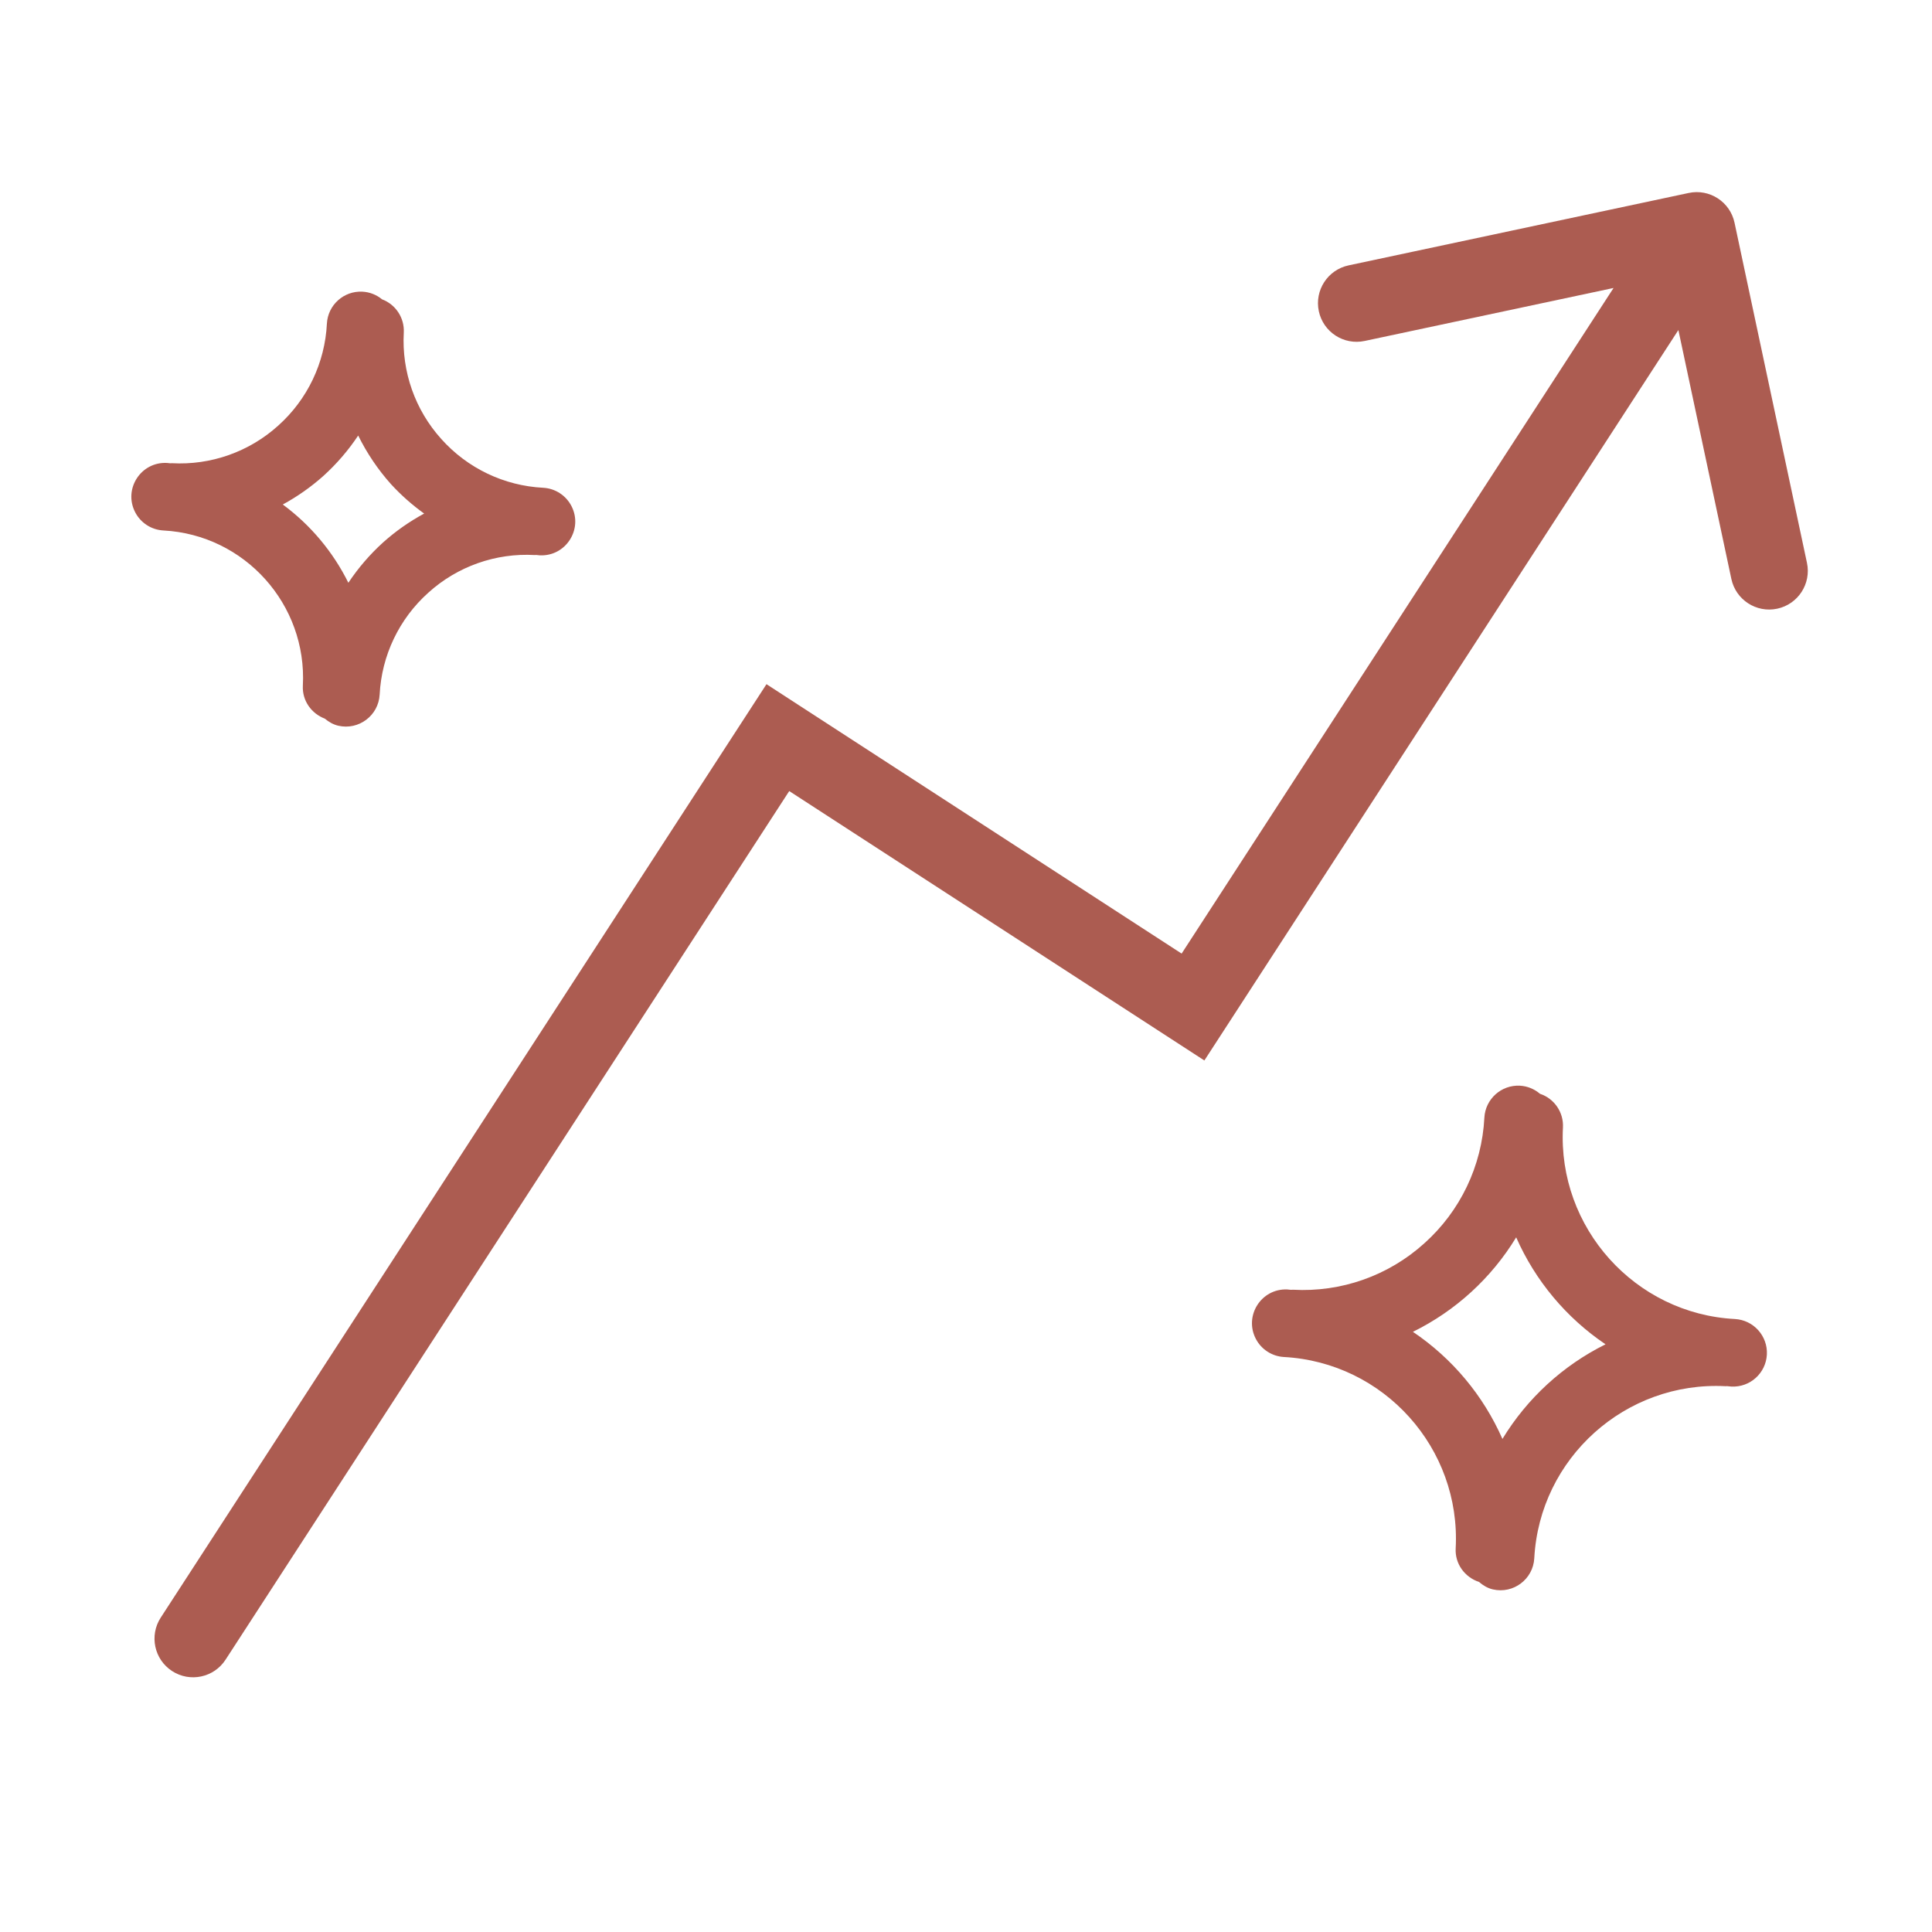 <?xml version="1.0" encoding="UTF-8"?> <svg xmlns="http://www.w3.org/2000/svg" width="100" height="100" viewBox="0 0 100 100" fill="none"><g clip-path="url(#clip0_682_66)"><path d="M8.319 83.728C7.718 84.654 7.982 85.893 8.908 86.494C9.835 87.095 11.073 86.832 11.675 85.905L9.997 84.816L8.319 83.728ZM40.262 38.179L41.35 36.502L39.673 35.413L38.584 37.091L40.262 38.179ZM61.749 52.124L60.66 53.801L62.338 54.89L63.427 53.212L61.749 52.124ZM89.779 11.528C89.549 10.447 88.487 9.758 87.407 9.988L69.802 13.736C68.721 13.966 68.032 15.028 68.262 16.109C68.492 17.189 69.554 17.878 70.634 17.648L86.284 14.317L89.615 29.966C89.845 31.046 90.908 31.736 91.988 31.506C93.068 31.276 93.758 30.213 93.528 29.133L89.779 11.528ZM9.997 84.816L11.675 85.905L41.939 39.268L40.262 38.179L38.584 37.091L8.319 83.728L9.997 84.816ZM40.262 38.179L39.173 39.857L60.66 53.801L61.749 52.124L62.838 50.446L41.35 36.502L40.262 38.179ZM61.749 52.124L63.427 53.212L89.501 13.033L87.823 11.944L86.146 10.855L60.072 51.035L61.749 52.124Z" fill="#AC5C51"></path><path fill-rule="evenodd" clip-rule="evenodd" d="M91.453 70.113C91.503 69.149 90.763 68.326 89.799 68.272C84.627 68.002 80.62 63.549 80.898 58.358C80.94 57.575 80.452 56.861 79.708 56.614C79.418 56.364 79.054 56.217 78.672 56.195C77.707 56.145 76.883 56.885 76.831 57.849C76.704 60.347 75.584 62.69 73.72 64.356C71.865 66.033 69.415 66.897 66.919 66.756C66.884 66.754 66.85 66.76 66.814 66.761C66.752 66.756 66.692 66.745 66.629 66.742C65.283 66.684 64.379 68.105 65.002 69.3C65.285 69.842 65.83 70.197 66.44 70.237C71.634 70.512 75.624 74.959 75.346 80.144C75.302 80.949 75.821 81.637 76.55 81.88C76.76 82.058 76.997 82.205 77.276 82.268C78.334 82.509 79.354 81.739 79.414 80.656C79.691 75.47 84.134 71.476 89.322 71.75C89.345 71.751 89.367 71.747 89.389 71.746C89.465 71.751 89.537 71.764 89.613 71.768C90.578 71.819 91.402 71.078 91.453 70.113ZM77.766 74.479C76.776 72.23 75.17 70.308 73.132 68.935C75.343 67.847 77.197 66.15 78.477 64.045C79.466 66.29 81.069 68.209 83.102 69.581C80.896 70.677 79.046 72.375 77.766 74.479ZM27.683 28.729C27.706 28.73 27.728 28.725 27.752 28.725C27.811 28.729 27.87 28.739 27.929 28.743C29.274 28.815 30.193 27.403 29.583 26.202C29.299 25.644 28.74 25.28 28.116 25.247C26.092 25.144 24.194 24.236 22.844 22.725C21.486 21.222 20.787 19.238 20.9 17.215C20.94 16.457 20.484 15.76 19.774 15.493C19.487 15.255 19.132 15.116 18.76 15.097C17.795 15.046 16.971 15.787 16.92 16.752C16.819 18.777 15.912 20.677 14.402 22.028C12.898 23.388 10.913 24.089 8.889 23.975C8.862 23.974 8.837 23.979 8.81 23.979C8.754 23.974 8.7 23.965 8.645 23.962C7.299 23.89 6.38 25.301 6.991 26.503C7.274 27.06 7.833 27.424 8.457 27.457C12.666 27.68 15.9 31.286 15.676 35.491C15.635 36.269 16.122 36.934 16.812 37.197C17.017 37.365 17.245 37.503 17.514 37.564C18.572 37.805 19.592 37.035 19.651 35.951C19.753 33.927 20.661 32.027 22.172 30.676C23.674 29.316 25.66 28.614 27.683 28.729ZM19.833 28.072C19.148 28.692 18.543 29.395 18.031 30.164C17.238 28.563 16.074 27.174 14.637 26.113C15.393 25.702 16.099 25.205 16.742 24.631C17.425 24.012 18.029 23.311 18.54 22.543C18.99 23.457 19.562 24.305 20.241 25.064C20.759 25.628 21.333 26.136 21.954 26.582C21.191 26.994 20.479 27.494 19.833 28.072Z" fill="#AC5C51"></path></g><defs><clipPath id="clip0_682_66"><rect width="100" height="100" fill="white"></rect></clipPath></defs></svg> 